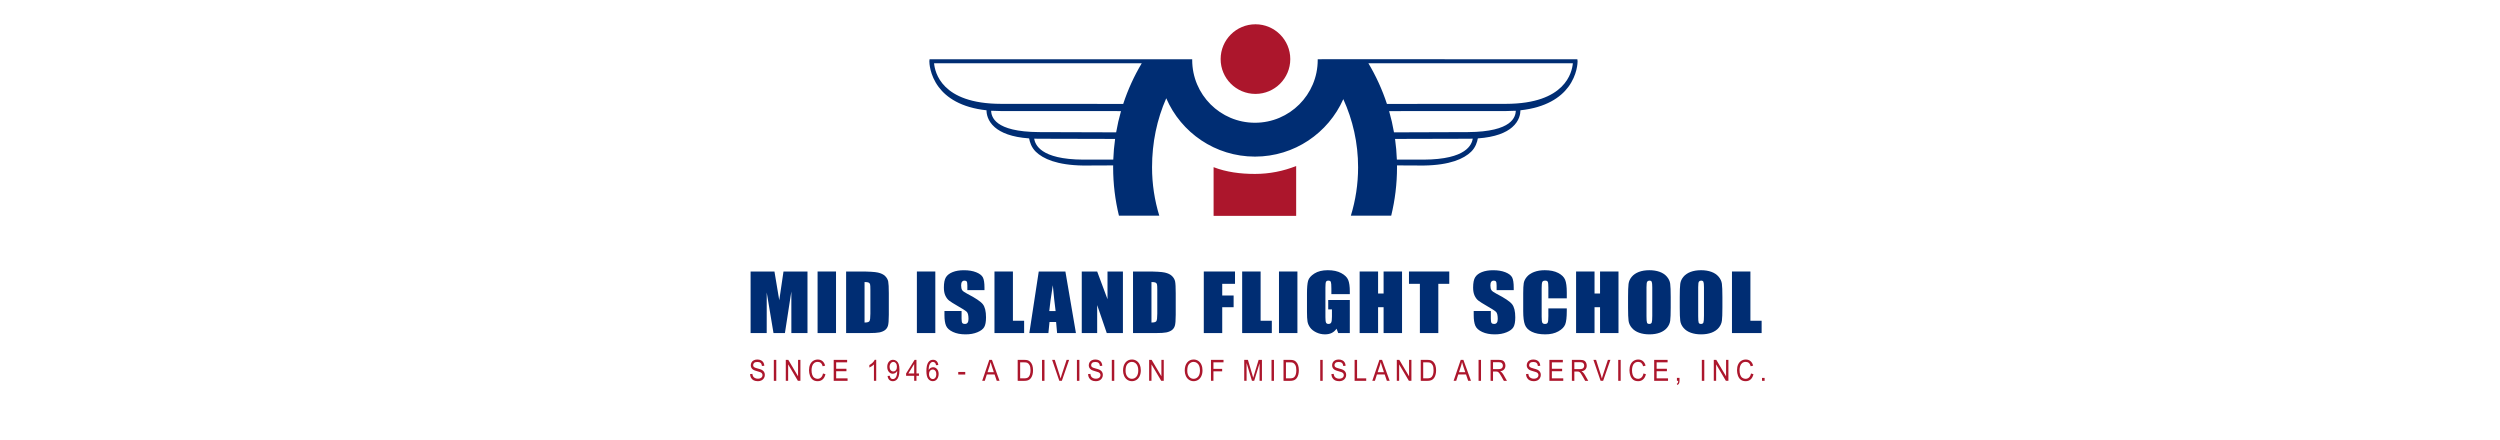 <?xml version="1.0" encoding="utf-8"?>
<!-- Generator: Adobe Illustrator 16.0.3, SVG Export Plug-In . SVG Version: 6.00 Build 0)  -->
<!DOCTYPE svg PUBLIC "-//W3C//DTD SVG 1.1//EN" "http://www.w3.org/Graphics/SVG/1.1/DTD/svg11.dtd">
<svg version="1.1" id="Layer_1" xmlns="http://www.w3.org/2000/svg" xmlns:xlink="http://www.w3.org/1999/xlink" x="0px" y="0px"
	 width="795.5px" height="139.917px" viewBox="0 0 795.5 139.917" enable-background="new 0 0 795.5 139.917" xml:space="preserve">
<g>
	<g>
		<path fill="#002D73" d="M501.98,19.436l-0.067-0.579l-81.362-0.017l0.012,0.017h-1.287c0.006,0.007,0.012,0.013,0.018,0.02
			c0.003,0.069,0.003,0.143,0.003,0.209c0,11.032-8.937,19.973-19.966,19.973c-11.031,0-19.973-8.941-19.973-19.973
			c0-0.073,0.004-0.154,0.004-0.229h-15.289v0.001l-68.285-0.001l-0.063,0.579c-0.002,0.021-0.004,0.048-0.004,0.084
			c0.004,0.362,0.056,4.275,2.961,8.164c2.47,3.319,7.074,6.535,15.229,7.411c0,0.015,0,0.025,0,0.041
			c-0.002,1.048,0.306,3.343,2.626,5.354c1.971,1.714,5.323,3.156,10.928,3.549c0.192,1.117,0.715,2.869,2.14,4.255
			c2.281,2.212,6.682,4.264,15.109,4.38l9.496-0.041c-0.001,0.202-0.01,0.401-0.01,0.603c0,5.303,0.641,10.455,1.842,15.382h12.838
			c-1.492-4.863-2.299-10.027-2.299-15.382c0-7.847,1.564-15.284,4.518-21.964c4.717,10.921,15.579,18.563,28.233,18.563
			c12.545,0,23.328-7.517,28.11-18.289c3.014,6.609,4.705,13.95,4.705,21.69c0,5.355-0.808,10.519-2.302,15.382h12.841
			c1.201-4.928,1.846-10.079,1.846-15.382c0-0.202-0.009-0.402-0.01-0.603l8.471,0.041c8.43-0.116,12.83-2.168,15.109-4.38
			c1.429-1.387,1.95-3.139,2.144-4.255c5.606-0.394,8.957-1.835,10.925-3.549c2.323-2.01,2.628-4.305,2.628-5.354
			c0-0.015,0-0.026,0-0.041c8.152-0.876,12.755-4.092,15.227-7.411c2.904-3.889,2.96-7.802,2.963-8.164
			C501.984,19.483,501.98,19.456,501.98,19.436z M297.219,20.138l66.078,0.003c-2.411,4.045-4.398,8.372-5.891,12.924l-38.903-0.021
			C299.507,33.011,297.498,22.941,297.219,20.138z M315.362,35.254h0.486c0.854,0.049,1.73,0.083,2.655,0.082
			c13.641-0.002,28.621,0.008,38.202,0.016c-0.633,2.207-1.15,4.462-1.549,6.759l-24.531-0.078
			C316.309,41.938,315.493,37.066,315.362,35.254z M344.711,50.794c-13.776-0.073-15.302-4.863-15.647-6.672h0.034
			c0.495,0.016,1.001,0.025,1.527,0.025c8.999,0,17.789,0.031,24.201,0.06c-0.301,2.159-0.499,4.352-0.582,6.574L344.711,50.794z
			 M468.64,44.122c-0.344,1.809-1.87,6.599-15.648,6.672l-8.509-0.013c-0.082-2.222-0.28-4.415-0.581-6.574
			c5.909-0.03,14.179-0.06,23.179-0.06c0.527,0,1.033-0.01,1.527-0.025H468.64z M482.342,35.254
			c-0.132,1.812-0.947,6.684-15.263,6.78l-23.509,0.079c-0.4-2.297-0.917-4.553-1.551-6.76c8.801-0.008,23.201-0.019,37.181-0.017
			c0.925,0.001,1.801-0.032,2.655-0.082H482.342z M479.2,33.044l-37.881,0.022c-1.494-4.559-3.485-8.891-5.9-12.942l65.063,0.014
			C500.206,22.941,498.195,33.011,479.2,33.044z"/>
		<g>
			<path fill="#AC162C" d="M410.568,18.805c0,6.119-4.965,11.078-11.079,11.078c-6.122,0-11.082-4.958-11.082-11.078
				c0-6.118,4.96-11.08,11.082-11.08C405.604,7.726,410.568,12.688,410.568,18.805z"/>
			<path fill="#AC162C" d="M399.329,55.343c-4.656,0-9.09-0.576-13.163-2.153v15.496h26.274V52.824
				C408.383,54.442,403.961,55.343,399.329,55.343z"/>
		</g>
	</g>
	<g>
		<path fill="#002D73" d="M256.942,86.391v19.591h-5.128l-0.007-13.227l-2.042,13.227h-3.637l-2.153-12.922l-0.007,12.922h-5.128
			V86.391h7.591c0.225,1.178,0.457,2.567,0.696,4.166l0.833,4.981l1.348-9.147H256.942z"/>
		<path fill="#002D73" d="M266.021,86.391v19.591h-5.867V86.391H266.021z"/>
		<path fill="#002D73" d="M269.233,86.391h4.39c2.833,0,4.749,0.114,5.749,0.34c0.998,0.226,1.758,0.597,2.278,1.114
			c0.521,0.516,0.845,1.089,0.976,1.723c0.131,0.635,0.196,1.879,0.196,3.732v6.861c0,1.758-0.096,2.936-0.286,3.527
			c-0.191,0.594-0.523,1.057-0.997,1.391c-0.474,0.336-1.059,0.569-1.756,0.703c-0.697,0.133-1.747,0.198-3.149,0.198h-7.4
			L269.233,86.391L269.233,86.391z M275.1,89.744v12.887c0.845,0,1.366-0.147,1.561-0.442c0.195-0.293,0.293-1.095,0.293-2.401
			v-7.611c0-0.887-0.033-1.454-0.098-1.705c-0.065-0.249-0.213-0.434-0.446-0.551C276.177,89.802,275.741,89.744,275.1,89.744z"/>
		<path fill="#002D73" d="M297.618,86.391v19.591h-5.867V86.391H297.618z"/>
		<path fill="#002D73" d="M313.26,92.32h-5.449v-1.451c0-0.679-0.069-1.109-0.208-1.295c-0.14-0.187-0.372-0.279-0.697-0.279
			c-0.354,0-0.62,0.127-0.801,0.377s-0.272,0.629-0.272,1.137c0,0.654,0.102,1.146,0.305,1.479c0.195,0.332,0.748,0.73,1.659,1.198
			c2.611,1.347,4.256,2.45,4.935,3.313c0.678,0.861,1.018,2.254,1.018,4.174c0,1.396-0.189,2.426-0.564,3.086
			c-0.376,0.662-1.104,1.217-2.181,1.663c-1.078,0.45-2.332,0.672-3.763,0.672c-1.57,0-2.911-0.259-4.021-0.774
			c-1.11-0.516-1.837-1.174-2.181-1.973c-0.344-0.798-0.516-1.932-0.516-3.398v-1.283h5.449v2.384c0,0.733,0.077,1.207,0.23,1.417
			c0.153,0.209,0.425,0.313,0.815,0.313c0.391,0,0.681-0.132,0.871-0.398c0.19-0.266,0.286-0.659,0.286-1.186
			c0-1.152-0.181-1.908-0.543-2.265c-0.372-0.354-1.287-0.946-2.746-1.778c-1.458-0.839-2.425-1.445-2.898-1.826
			c-0.474-0.379-0.866-0.902-1.178-1.572s-0.467-1.523-0.467-2.566c0-1.499,0.221-2.597,0.662-3.289
			c0.441-0.695,1.155-1.238,2.139-1.628c0.984-0.392,2.174-0.588,3.567-0.588c1.524,0,2.823,0.215,3.895,0.642
			c1.073,0.428,1.784,0.969,2.132,1.615c0.348,0.649,0.523,1.752,0.523,3.311L313.26,92.32L313.26,92.32z"/>
		<path fill="#002D73" d="M322.311,86.391v15.671h3.567v3.92h-9.435V86.391H322.311z"/>
		<path fill="#002D73" d="M339.008,86.391l3.354,19.591h-5.995l-0.315-3.521h-2.099l-0.353,3.521h-6.065l2.993-19.591H339.008z
			 M335.898,98.987c-0.297-2.218-0.595-4.962-0.894-8.228c-0.598,3.75-0.974,6.494-1.126,8.228H335.898z"/>
		<path fill="#002D73" d="M357.314,86.391v19.591h-5.142l-3.052-8.906v8.906h-4.905V86.391h4.905l3.289,8.823v-8.823H357.314z"/>
		<path fill="#002D73" d="M360.527,86.391h4.39c2.833,0,4.75,0.114,5.749,0.34s1.758,0.597,2.277,1.114
			c0.521,0.516,0.847,1.089,0.976,1.723c0.132,0.635,0.196,1.879,0.196,3.732v6.861c0,1.758-0.096,2.936-0.286,3.527
			c-0.188,0.594-0.521,1.057-0.996,1.391c-0.476,0.336-1.06,0.569-1.756,0.703c-0.696,0.133-1.748,0.198-3.15,0.198h-7.398
			L360.527,86.391L360.527,86.391z M366.395,89.744v12.887c0.845,0,1.364-0.147,1.561-0.442c0.195-0.293,0.292-1.095,0.292-2.401
			v-7.611c0-0.887-0.032-1.454-0.099-1.705c-0.064-0.249-0.213-0.434-0.445-0.551C367.471,89.8,367.035,89.744,366.395,89.744z"/>
		<path fill="#002D73" d="M383.045,86.391h9.936v3.921h-4.068v3.716h3.624v3.728h-3.624v8.228h-5.867V86.391z"/>
		<path fill="#002D73" d="M401.127,86.391v15.671h3.565v3.92h-9.435V86.391H401.127z"/>
		<path fill="#002D73" d="M412.837,86.391v19.591h-5.866V86.391H412.837z"/>
		<path fill="#002D73" d="M429.512,93.602h-5.867v-1.778c0-1.119-0.056-1.82-0.166-2.104c-0.113-0.282-0.378-0.426-0.796-0.426
			c-0.362,0-0.607,0.123-0.738,0.365c-0.13,0.24-0.196,0.862-0.196,1.863v9.4c0,0.879,0.066,1.459,0.196,1.738
			c0.131,0.277,0.391,0.416,0.781,0.416c0.426,0,0.717-0.158,0.87-0.472c0.153-0.315,0.229-0.929,0.229-1.841v-2.323h-1.185v-2.976
			h6.871v10.515h-3.688l-0.541-1.401c-0.399,0.604-0.904,1.057-1.515,1.36c-0.606,0.302-1.325,0.452-2.152,0.452
			c-0.986,0-1.911-0.208-2.77-0.622c-0.859-0.416-1.514-0.931-1.96-1.543s-0.726-1.255-0.837-1.931
			c-0.111-0.674-0.167-1.685-0.167-3.03v-5.82c0-1.87,0.114-3.231,0.349-4.077c0.233-0.849,0.897-1.625,2-2.33
			c1.102-0.705,2.523-1.06,4.271-1.06c1.718,0,3.146,0.306,4.279,0.921c1.133,0.611,1.872,1.34,2.215,2.184
			c0.345,0.842,0.517,2.065,0.517,3.672V93.602z"/>
		<path fill="#002D73" d="M446.129,86.391v19.591h-5.869v-8.229h-1.754v8.229h-5.867V86.391h5.867v7.006h1.754v-7.006H446.129z"/>
		<path fill="#002D73" d="M461.159,86.391v3.921h-3.486v15.67h-5.865v-15.67h-3.471v-3.921H461.159z"/>
		<path fill="#002D73" d="M481.67,92.32h-5.449v-1.451c0-0.679-0.067-1.109-0.21-1.295c-0.139-0.187-0.372-0.279-0.696-0.279
			c-0.353,0-0.62,0.127-0.801,0.377c-0.182,0.25-0.271,0.629-0.271,1.137c0,0.654,0.102,1.146,0.305,1.479
			c0.195,0.332,0.748,0.73,1.656,1.198c2.614,1.347,4.258,2.45,4.936,3.313c0.681,0.861,1.02,2.254,1.02,4.174
			c0,1.396-0.188,2.426-0.564,3.086c-0.376,0.662-1.104,1.217-2.181,1.663c-1.077,0.45-2.332,0.672-3.764,0.672
			c-1.57,0-2.908-0.259-4.021-0.774c-1.11-0.516-1.837-1.174-2.182-1.973c-0.343-0.798-0.517-1.932-0.517-3.398v-1.283h5.45v2.384
			c0,0.733,0.076,1.207,0.229,1.417c0.152,0.209,0.424,0.313,0.813,0.313c0.391,0,0.682-0.132,0.87-0.398
			c0.192-0.266,0.287-0.659,0.287-1.186c0-1.152-0.181-1.908-0.543-2.265c-0.372-0.354-1.287-0.946-2.746-1.778
			c-1.458-0.839-2.425-1.445-2.898-1.826c-0.475-0.379-0.866-0.902-1.179-1.572c-0.31-0.67-0.467-1.523-0.467-2.566
			c0-1.499,0.223-2.597,0.662-3.289c0.442-0.695,1.155-1.238,2.14-1.628c0.985-0.392,2.176-0.588,3.569-0.588
			c1.521,0,2.82,0.215,3.894,0.642c1.073,0.428,1.783,0.969,2.133,1.615c0.351,0.649,0.522,1.752,0.522,3.311L481.67,92.32
			L481.67,92.32z"/>
		<path fill="#002D73" d="M498.553,94.921h-5.867v-3.403c0-0.99-0.063-1.608-0.188-1.854c-0.125-0.244-0.399-0.369-0.828-0.369
			c-0.481,0-0.788,0.151-0.92,0.451c-0.13,0.297-0.194,0.941-0.194,1.934v9.101c0,0.953,0.064,1.574,0.194,1.864
			c0.132,0.291,0.422,0.436,0.877,0.436c0.438,0,0.723-0.146,0.857-0.436c0.137-0.292,0.202-0.977,0.202-2.051V98.13h5.867v0.763
			c0,2.028-0.166,3.466-0.494,4.313c-0.33,0.851-1.06,1.594-2.188,2.23c-1.131,0.639-2.521,0.956-4.175,0.956
			c-1.72,0-3.136-0.271-4.25-0.812c-1.115-0.539-1.854-1.287-2.218-2.244c-0.362-0.955-0.543-2.393-0.543-4.313V93.3
			c0-1.411,0.056-2.471,0.166-3.176c0.113-0.705,0.447-1.387,0.998-2.039c0.554-0.652,1.319-1.168,2.301-1.543
			c0.979-0.373,2.106-0.563,3.38-0.563c1.728,0,3.153,0.289,4.275,0.87c1.126,0.581,1.864,1.303,2.218,2.17
			c0.353,0.865,0.529,2.214,0.529,4.042V94.921z"/>
		<path fill="#002D73" d="M515.004,86.391v19.591h-5.869v-8.229h-1.755v8.229h-5.868V86.391h5.868v7.006h1.755v-7.006H515.004z"/>
		<path fill="#002D73" d="M531.619,97.861c0,1.971-0.055,3.363-0.16,4.182c-0.107,0.819-0.441,1.567-1.004,2.246
			c-0.563,0.676-1.322,1.197-2.277,1.563c-0.957,0.359-2.072,0.542-3.345,0.542c-1.206,0-2.294-0.17-3.255-0.515
			c-0.96-0.342-1.734-0.854-2.32-1.541c-0.584-0.687-0.934-1.432-1.045-2.239c-0.109-0.806-0.165-2.218-0.165-4.236v-3.351
			c0-1.967,0.052-3.361,0.158-4.182c0.106-0.817,0.441-1.567,1.005-2.244c0.563-0.678,1.32-1.197,2.278-1.562
			c0.955-0.362,2.071-0.545,3.344-0.545c1.208,0,2.292,0.173,3.255,0.515c0.959,0.344,1.733,0.856,2.319,1.543
			c0.585,0.688,0.935,1.434,1.046,2.237c0.11,0.808,0.166,2.22,0.166,4.235V97.861L531.619,97.861z M525.752,91.423
			c0-0.908-0.059-1.492-0.173-1.746c-0.117-0.256-0.356-0.383-0.718-0.383c-0.308,0-0.542,0.104-0.704,0.31
			c-0.163,0.205-0.244,0.813-0.244,1.819v9.148c0,1.139,0.053,1.84,0.16,2.105c0.105,0.268,0.354,0.398,0.745,0.398
			c0.398,0,0.654-0.152,0.769-0.459c0.109-0.307,0.165-1.037,0.165-2.189V91.423z"/>
		<path fill="#002D73" d="M548.068,97.861c0,1.971-0.054,3.363-0.159,4.182c-0.107,0.819-0.442,1.567-1.004,2.246
			c-0.563,0.676-1.321,1.197-2.278,1.563c-0.956,0.359-2.072,0.542-3.344,0.542c-1.207,0-2.293-0.17-3.255-0.515
			c-0.96-0.342-1.733-0.854-2.321-1.541c-0.584-0.687-0.934-1.432-1.045-2.239c-0.11-0.806-0.165-2.218-0.165-4.236v-3.351
			c0-1.967,0.052-3.361,0.159-4.182c0.106-0.817,0.439-1.567,1.004-2.244c0.562-0.678,1.322-1.197,2.277-1.562
			c0.957-0.362,2.072-0.545,3.346-0.545c1.207,0,2.291,0.173,3.254,0.515c0.96,0.344,1.734,0.856,2.32,1.543
			c0.586,0.688,0.935,1.434,1.045,2.237c0.11,0.808,0.166,2.22,0.166,4.235V97.861L548.068,97.861z M542.204,91.423
			c0-0.908-0.062-1.492-0.176-1.746c-0.117-0.256-0.355-0.383-0.719-0.383c-0.306,0-0.54,0.104-0.704,0.31
			c-0.162,0.205-0.242,0.813-0.242,1.819v9.148c0,1.139,0.053,1.84,0.158,2.105c0.108,0.268,0.355,0.398,0.746,0.398
			c0.399,0,0.655-0.152,0.768-0.459c0.111-0.307,0.169-1.037,0.169-2.189V91.423z"/>
		<path fill="#002D73" d="M556.98,86.391v15.671h3.568v3.92h-9.436V86.391H556.98z"/>
	</g>
	<g>
		<g>
			<path fill="#AC162C" d="M238.674,119.037l0.737-0.07c0.036,0.332,0.117,0.607,0.244,0.818c0.128,0.217,0.327,0.389,0.595,0.52
				c0.269,0.133,0.571,0.199,0.907,0.199c0.298,0,0.562-0.051,0.79-0.15c0.229-0.102,0.397-0.236,0.511-0.412
				c0.111-0.174,0.167-0.363,0.167-0.57c0-0.209-0.053-0.394-0.161-0.547c-0.107-0.156-0.285-0.287-0.532-0.396
				c-0.158-0.068-0.509-0.178-1.052-0.324s-0.923-0.284-1.141-0.416c-0.283-0.166-0.493-0.373-0.631-0.62s-0.208-0.524-0.208-0.831
				c0-0.337,0.085-0.648,0.254-0.943c0.169-0.291,0.417-0.515,0.742-0.666c0.325-0.15,0.687-0.228,1.084-0.228
				c0.438,0,0.824,0.08,1.159,0.237c0.335,0.16,0.591,0.396,0.772,0.703c0.18,0.311,0.277,0.66,0.29,1.052l-0.75,0.063
				c-0.041-0.422-0.177-0.74-0.41-0.955c-0.232-0.215-0.576-0.322-1.03-0.322c-0.473,0-0.817,0.098-1.034,0.293
				c-0.216,0.193-0.324,0.431-0.324,0.707c0,0.238,0.077,0.438,0.229,0.593c0.15,0.153,0.543,0.313,1.18,0.474
				c0.635,0.162,1.071,0.305,1.308,0.426c0.344,0.181,0.598,0.406,0.762,0.681s0.245,0.591,0.245,0.948
				c0,0.354-0.089,0.688-0.27,1.002c-0.18,0.314-0.438,0.561-0.776,0.734c-0.337,0.172-0.717,0.26-1.139,0.26
				c-0.535,0-0.983-0.088-1.345-0.262c-0.362-0.179-0.645-0.441-0.851-0.795C238.793,119.884,238.685,119.483,238.674,119.037z"/>
			<path fill="#AC162C" d="M246.23,121.181v-6.669h0.782v6.669H246.23z"/>
			<path fill="#AC162C" d="M250.035,121.181v-6.669h0.803l3.104,5.235v-5.235h0.75v6.669h-0.802l-3.104-5.24v5.24H250.035z"/>
			<path fill="#AC162C" d="M261.874,118.841l0.782,0.226c-0.164,0.724-0.458,1.274-0.885,1.655c-0.426,0.382-0.946,0.57-1.562,0.57
				c-0.637,0-1.155-0.145-1.554-0.438c-0.399-0.292-0.703-0.716-0.912-1.271c-0.208-0.555-0.312-1.149-0.312-1.787
				c0-0.694,0.118-1.299,0.353-1.816c0.235-0.518,0.57-0.909,1.003-1.178c0.434-0.27,0.912-0.402,1.433-0.402
				c0.592,0,1.089,0.171,1.492,0.51c0.403,0.34,0.685,0.817,0.842,1.434l-0.77,0.203c-0.137-0.483-0.336-0.836-0.597-1.06
				c-0.26-0.221-0.588-0.333-0.983-0.333c-0.454,0-0.834,0.124-1.139,0.37c-0.305,0.244-0.52,0.574-0.643,0.987
				c-0.124,0.416-0.186,0.842-0.186,1.281c0,0.566,0.074,1.063,0.22,1.484c0.147,0.424,0.375,0.74,0.683,0.948
				c0.31,0.209,0.644,0.313,1.004,0.313c0.438,0,0.809-0.144,1.113-0.429C261.56,119.826,261.766,119.402,261.874,118.841z"/>
			<path fill="#AC162C" d="M265.286,121.181v-6.669h4.273v0.786h-3.491v2.043h3.27v0.783h-3.27v2.269h3.627v0.788H265.286z"/>
			<path fill="#AC162C" d="M278.812,121.181h-0.726v-5.219c-0.174,0.188-0.404,0.375-0.688,0.564
				c-0.283,0.188-0.538,0.329-0.764,0.424v-0.791c0.406-0.216,0.761-0.478,1.064-0.783c0.304-0.307,0.519-0.604,0.646-0.892h0.467
				L278.812,121.181L278.812,121.181z"/>
			<path fill="#AC162C" d="M282.43,119.638l0.697-0.072c0.059,0.37,0.171,0.639,0.338,0.807c0.167,0.166,0.381,0.248,0.641,0.248
				c0.223,0,0.418-0.058,0.586-0.172c0.168-0.115,0.306-0.271,0.414-0.462c0.108-0.192,0.198-0.452,0.271-0.778
				c0.072-0.328,0.108-0.662,0.108-1.002c0-0.037-0.001-0.092-0.004-0.164c-0.146,0.262-0.343,0.473-0.595,0.635
				c-0.25,0.162-0.523,0.244-0.816,0.244c-0.489,0-0.903-0.201-1.242-0.603c-0.338-0.399-0.508-0.928-0.508-1.582
				c0-0.676,0.177-1.22,0.53-1.634c0.353-0.411,0.796-0.617,1.328-0.617c0.384,0,0.736,0.116,1.054,0.35
				c0.318,0.234,0.561,0.566,0.726,1c0.165,0.432,0.249,1.057,0.249,1.875c0,0.853-0.083,1.531-0.247,2.035
				s-0.407,0.889-0.731,1.153c-0.324,0.263-0.703,0.396-1.139,0.396c-0.463,0-0.84-0.145-1.133-0.435
				C282.665,120.568,282.489,120.162,282.43,119.638z M285.401,116.694c0-0.468-0.111-0.842-0.332-1.118
				c-0.222-0.275-0.489-0.412-0.8-0.412c-0.323,0-0.604,0.146-0.843,0.444c-0.24,0.298-0.359,0.683-0.359,1.155
				c0,0.424,0.113,0.771,0.34,1.035c0.227,0.266,0.507,0.396,0.841,0.396c0.335,0,0.612-0.131,0.829-0.396
				C285.292,117.535,285.401,117.166,285.401,116.694z"/>
			<path fill="#AC162C" d="M290.89,121.181v-1.598h-2.564v-0.75l2.697-4.321h0.592v4.321h0.799v0.75h-0.799v1.598H290.89z
				 M290.89,118.833v-3.006l-1.851,3.006H290.89z"/>
			<path fill="#AC162C" d="M298.572,116.146l-0.721,0.064c-0.065-0.324-0.156-0.557-0.274-0.701
				c-0.196-0.234-0.438-0.352-0.725-0.352c-0.231,0-0.435,0.072-0.609,0.219c-0.229,0.188-0.409,0.463-0.541,0.824
				c-0.131,0.359-0.2,0.875-0.206,1.541c0.174-0.301,0.388-0.523,0.641-0.67c0.252-0.146,0.517-0.217,0.794-0.217
				c0.483,0,0.895,0.2,1.235,0.602s0.511,0.922,0.511,1.56c0,0.418-0.081,0.808-0.241,1.167c-0.16,0.357-0.379,0.633-0.659,0.822
				c-0.279,0.193-0.596,0.287-0.951,0.287c-0.604,0-1.098-0.25-1.479-0.752c-0.381-0.502-0.572-1.33-0.572-2.48
				c0-1.288,0.211-2.227,0.633-2.811c0.368-0.51,0.863-0.765,1.487-0.765c0.465,0,0.846,0.146,1.143,0.44
				C298.335,115.218,298.513,115.626,298.572,116.146z M295.609,119.021c0,0.281,0.053,0.551,0.158,0.809
				c0.107,0.258,0.255,0.453,0.446,0.59c0.19,0.133,0.391,0.201,0.601,0.201c0.307,0,0.569-0.14,0.79-0.418
				c0.22-0.277,0.331-0.658,0.331-1.136c0-0.462-0.109-0.825-0.327-1.091c-0.218-0.266-0.492-0.398-0.822-0.398
				c-0.328,0-0.606,0.133-0.835,0.398C295.723,118.242,295.609,118.589,295.609,119.021z"/>
			<path fill="#AC162C" d="M304.914,119.177v-0.82h2.229v0.82H304.914z"/>
			<path fill="#AC162C" d="M312.53,121.181l2.269-6.669h0.843l2.418,6.669h-0.892l-0.688-2.02h-2.471l-0.65,2.02H312.53z
				 M314.234,118.442h2.004l-0.617-1.849c-0.188-0.559-0.328-1.02-0.419-1.381c-0.075,0.428-0.181,0.852-0.318,1.272
				L314.234,118.442z"/>
			<path fill="#AC162C" d="M323.826,121.181v-6.669h2.036c0.46,0,0.811,0.03,1.053,0.097c0.338,0.088,0.627,0.245,0.867,0.479
				c0.312,0.297,0.544,0.677,0.699,1.138c0.154,0.464,0.231,0.991,0.231,1.586c0,0.506-0.052,0.955-0.156,1.347
				c-0.105,0.393-0.241,0.715-0.404,0.971c-0.164,0.256-0.343,0.457-0.538,0.604c-0.195,0.147-0.431,0.259-0.705,0.335
				c-0.276,0.076-0.593,0.114-0.95,0.114L323.826,121.181L323.826,121.181z M324.607,120.393h1.263c0.39,0,0.695-0.04,0.917-0.122
				c0.222-0.081,0.399-0.197,0.531-0.348c0.185-0.207,0.33-0.489,0.434-0.844c0.103-0.352,0.155-0.779,0.155-1.283
				c0-0.697-0.101-1.233-0.304-1.608c-0.203-0.374-0.45-0.625-0.74-0.752c-0.21-0.093-0.547-0.138-1.012-0.138h-1.242v5.095H324.607
				z"/>
			<path fill="#AC162C" d="M331.572,121.181v-6.669h0.783v6.669H331.572z"/>
			<path fill="#AC162C" d="M337.073,121.181l-2.29-6.669h0.848l1.536,4.845c0.123,0.389,0.227,0.751,0.311,1.092
				c0.09-0.363,0.197-0.728,0.318-1.092l1.597-4.845h0.799l-2.315,6.669H337.073z"/>
			<path fill="#AC162C" d="M342.675,121.181v-6.669h0.783v6.669H342.675z"/>
			<path fill="#AC162C" d="M346.221,119.037l0.739-0.07c0.035,0.332,0.116,0.607,0.244,0.818c0.126,0.217,0.325,0.389,0.594,0.52
				c0.269,0.133,0.571,0.199,0.907,0.199c0.299,0,0.563-0.051,0.791-0.15c0.229-0.102,0.398-0.236,0.51-0.412
				c0.111-0.174,0.167-0.363,0.167-0.57c0-0.209-0.054-0.394-0.161-0.547c-0.107-0.156-0.285-0.287-0.531-0.396
				c-0.16-0.068-0.51-0.178-1.054-0.324c-0.542-0.146-0.922-0.284-1.14-0.416c-0.282-0.166-0.492-0.373-0.631-0.62
				s-0.209-0.524-0.209-0.831c0-0.337,0.085-0.648,0.255-0.943c0.168-0.291,0.416-0.515,0.741-0.666
				c0.324-0.15,0.687-0.228,1.084-0.228c0.438,0,0.824,0.08,1.158,0.237c0.334,0.16,0.594,0.396,0.772,0.703
				c0.181,0.311,0.278,0.66,0.291,1.052l-0.75,0.063c-0.041-0.422-0.177-0.74-0.41-0.955c-0.231-0.215-0.575-0.322-1.028-0.322
				c-0.474,0-0.82,0.098-1.035,0.293c-0.217,0.193-0.324,0.431-0.324,0.707c0,0.238,0.076,0.438,0.229,0.593
				c0.15,0.153,0.543,0.313,1.179,0.474c0.637,0.162,1.071,0.305,1.309,0.426c0.344,0.181,0.6,0.406,0.763,0.681
				c0.164,0.274,0.246,0.591,0.246,0.948c0,0.354-0.091,0.688-0.271,1.002c-0.18,0.314-0.438,0.561-0.777,0.734
				c-0.337,0.172-0.717,0.26-1.139,0.26c-0.534,0-0.982-0.088-1.344-0.262c-0.361-0.179-0.645-0.441-0.851-0.795
				C346.341,119.884,346.232,119.483,346.221,119.037z"/>
			<path fill="#AC162C" d="M353.777,121.181v-6.669h0.783v6.669H353.777z"/>
			<path fill="#AC162C" d="M357.352,117.933c0-1.105,0.264-1.973,0.791-2.6s1.207-0.939,2.041-0.939
				c0.545,0,1.037,0.146,1.475,0.441c0.438,0.293,0.771,0.705,1.002,1.229c0.229,0.526,0.345,1.122,0.345,1.79
				c0,0.676-0.121,1.281-0.364,1.814c-0.24,0.533-0.584,0.938-1.027,1.213c-0.443,0.273-0.922,0.41-1.436,0.41
				c-0.556,0-1.053-0.15-1.492-0.455c-0.438-0.303-0.77-0.717-0.996-1.241C357.465,119.074,357.352,118.519,357.352,117.933z
				 M358.159,117.945c0,0.805,0.19,1.438,0.573,1.9c0.384,0.462,0.865,0.691,1.441,0.691c0.59,0,1.073-0.231,1.454-0.699
				c0.38-0.467,0.57-1.129,0.57-1.986c0-0.543-0.081-1.02-0.244-1.422c-0.163-0.404-0.399-0.721-0.713-0.942
				s-0.665-0.335-1.056-0.335c-0.553,0-1.028,0.217-1.429,0.645C358.357,116.227,358.159,116.943,358.159,117.945z"/>
			<path fill="#AC162C" d="M365.655,121.181v-6.669h0.801l3.104,5.235v-5.235h0.75v6.669h-0.803l-3.104-5.24v5.24H365.655z"/>
			<path fill="#AC162C" d="M376.984,117.933c0-1.105,0.263-1.973,0.789-2.6c0.527-0.627,1.209-0.939,2.041-0.939
				c0.545,0,1.037,0.146,1.476,0.441c0.438,0.293,0.772,0.705,1.003,1.229c0.229,0.526,0.344,1.122,0.344,1.79
				c0,0.676-0.121,1.281-0.363,1.814c-0.241,0.533-0.584,0.938-1.027,1.213c-0.444,0.273-0.921,0.41-1.436,0.41
				c-0.557,0-1.054-0.15-1.492-0.455c-0.438-0.303-0.77-0.717-0.995-1.241C377.096,119.074,376.984,118.519,376.984,117.933z
				 M377.79,117.945c0,0.805,0.192,1.438,0.574,1.9c0.384,0.462,0.864,0.691,1.44,0.691c0.59,0,1.073-0.231,1.453-0.699
				c0.381-0.467,0.57-1.129,0.57-1.986c0-0.543-0.081-1.02-0.244-1.422c-0.163-0.404-0.4-0.721-0.713-0.942
				s-0.665-0.335-1.055-0.335c-0.553,0-1.029,0.217-1.428,0.645C377.99,116.227,377.79,116.943,377.79,117.945z"/>
			<path fill="#AC162C" d="M385.335,121.181v-6.669h3.987v0.786h-3.206v2.066h2.774v0.785h-2.774v3.03L385.335,121.181
				L385.335,121.181z"/>
			<path fill="#AC162C" d="M395.91,121.181v-6.669h1.177l1.399,4.721c0.129,0.44,0.223,0.771,0.281,0.988
				c0.067-0.243,0.173-0.601,0.314-1.068l1.416-4.641h1.052v6.669h-0.753v-5.58l-1.717,5.58h-0.706l-1.71-5.676v5.676H395.91z"/>
			<path fill="#AC162C" d="M404.596,121.181v-6.669h0.781v6.669H404.596z"/>
			<path fill="#AC162C" d="M408.408,121.181v-6.669h2.035c0.46,0,0.811,0.03,1.053,0.097c0.337,0.088,0.626,0.245,0.865,0.479
				c0.313,0.297,0.544,0.677,0.698,1.138c0.154,0.464,0.232,0.991,0.232,1.586c0,0.506-0.051,0.955-0.157,1.347
				c-0.104,0.393-0.238,0.715-0.402,0.971s-0.343,0.457-0.539,0.604c-0.193,0.147-0.431,0.259-0.705,0.335s-0.592,0.114-0.949,0.114
				L408.408,121.181L408.408,121.181z M409.188,120.393h1.264c0.39,0,0.695-0.04,0.915-0.122c0.224-0.081,0.398-0.197,0.53-0.348
				c0.188-0.207,0.332-0.489,0.437-0.844c0.103-0.352,0.153-0.779,0.153-1.283c0-0.697-0.101-1.233-0.306-1.608
				c-0.202-0.374-0.447-0.625-0.737-0.752c-0.21-0.093-0.547-0.138-1.015-0.138h-1.241V120.393z"/>
			<path fill="#AC162C" d="M420.099,121.181v-6.669h0.782v6.669H420.099z"/>
			<path fill="#AC162C" d="M423.645,119.037l0.737-0.07c0.037,0.332,0.117,0.607,0.244,0.818c0.126,0.217,0.325,0.389,0.595,0.52
				c0.271,0.133,0.57,0.199,0.906,0.199c0.299,0,0.563-0.051,0.792-0.15c0.228-0.102,0.398-0.236,0.509-0.412
				c0.113-0.174,0.166-0.363,0.166-0.57c0-0.209-0.052-0.394-0.159-0.547c-0.107-0.156-0.284-0.287-0.532-0.396
				c-0.158-0.068-0.51-0.178-1.053-0.324c-0.542-0.146-0.923-0.284-1.139-0.416c-0.283-0.166-0.494-0.373-0.633-0.62
				s-0.208-0.524-0.208-0.831c0-0.337,0.084-0.648,0.255-0.943c0.168-0.291,0.414-0.515,0.74-0.666
				c0.324-0.15,0.688-0.228,1.085-0.228c0.438,0,0.826,0.08,1.157,0.237c0.336,0.16,0.594,0.396,0.773,0.703
				c0.18,0.311,0.277,0.66,0.288,1.052l-0.747,0.063c-0.04-0.422-0.177-0.74-0.411-0.955c-0.23-0.215-0.574-0.322-1.028-0.322
				c-0.472,0-0.818,0.098-1.034,0.293c-0.219,0.193-0.323,0.431-0.323,0.707c0,0.238,0.076,0.438,0.229,0.593
				c0.149,0.153,0.545,0.313,1.181,0.474c0.636,0.162,1.07,0.305,1.309,0.426c0.344,0.181,0.599,0.406,0.762,0.681
				c0.162,0.274,0.246,0.591,0.246,0.948c0,0.354-0.089,0.688-0.269,1.002c-0.185,0.314-0.441,0.561-0.778,0.734
				c-0.337,0.172-0.717,0.26-1.139,0.26c-0.534,0-0.984-0.088-1.345-0.262c-0.36-0.179-0.646-0.441-0.852-0.795
				C423.762,119.884,423.655,119.483,423.645,119.037z"/>
			<path fill="#AC162C" d="M431.036,121.181v-6.669h0.783v5.881h2.911v0.788H431.036z"/>
			<path fill="#AC162C" d="M436.66,121.181l2.271-6.669h0.843l2.418,6.669H441.3l-0.688-2.02h-2.472l-0.646,2.02H436.66z
				 M438.367,118.442h2.003l-0.617-1.849c-0.188-0.559-0.326-1.02-0.421-1.381c-0.073,0.428-0.18,0.852-0.316,1.272L438.367,118.442
				z"/>
			<path fill="#AC162C" d="M444.46,121.181v-6.669h0.801l3.105,5.235v-5.235h0.75v6.669h-0.804l-3.104-5.24v5.24H444.46z"/>
			<path fill="#AC162C" d="M452.084,121.181v-6.669h2.034c0.46,0,0.811,0.03,1.053,0.097c0.337,0.088,0.626,0.245,0.866,0.479
				c0.313,0.297,0.544,0.677,0.699,1.138c0.152,0.464,0.231,0.991,0.231,1.586c0,0.506-0.052,0.955-0.157,1.347
				c-0.105,0.393-0.239,0.715-0.402,0.971c-0.164,0.256-0.343,0.457-0.539,0.604c-0.194,0.147-0.432,0.259-0.705,0.335
				c-0.275,0.076-0.592,0.114-0.949,0.114L452.084,121.181L452.084,121.181z M452.864,120.393h1.263c0.39,0,0.695-0.04,0.915-0.122
				c0.224-0.081,0.398-0.197,0.53-0.348c0.188-0.207,0.332-0.489,0.436-0.844c0.104-0.352,0.152-0.779,0.152-1.283
				c0-0.697-0.1-1.233-0.303-1.608c-0.204-0.374-0.449-0.625-0.739-0.752c-0.209-0.093-0.546-0.138-1.015-0.138h-1.239V120.393z"/>
			<path fill="#AC162C" d="M462.536,121.181l2.27-6.669h0.843l2.419,6.669h-0.892l-0.688-2.02h-2.473l-0.647,2.02H462.536z
				 M464.242,118.442h2.004l-0.618-1.849c-0.188-0.559-0.326-1.02-0.419-1.381c-0.075,0.428-0.184,0.852-0.319,1.272
				L464.242,118.442z"/>
			<path fill="#AC162C" d="M470.479,121.181v-6.669h0.779v6.669H470.479z"/>
			<path fill="#AC162C" d="M474.302,121.181v-6.669h2.618c0.527,0,0.928,0.062,1.202,0.18c0.272,0.12,0.492,0.332,0.656,0.636
				c0.163,0.303,0.245,0.637,0.245,1.004c0,0.475-0.134,0.873-0.406,1.197c-0.272,0.323-0.691,0.53-1.256,0.617
				c0.203,0.111,0.36,0.225,0.47,0.332c0.229,0.236,0.444,0.533,0.649,0.887l1.027,1.816h-0.984l-0.779-1.389
				c-0.23-0.398-0.418-0.707-0.566-0.918c-0.147-0.213-0.279-0.36-0.396-0.447c-0.118-0.084-0.237-0.143-0.356-0.178
				c-0.091-0.021-0.233-0.031-0.437-0.031h-0.907v2.963H474.302z M475.082,117.455h1.682c0.357,0,0.639-0.041,0.838-0.123
				c0.2-0.084,0.354-0.219,0.459-0.402c0.106-0.184,0.158-0.383,0.158-0.598c0-0.315-0.101-0.574-0.304-0.776
				c-0.202-0.203-0.522-0.306-0.961-0.306h-1.872V117.455z"/>
			<path fill="#AC162C" d="M485.581,119.037l0.739-0.07c0.031,0.332,0.112,0.607,0.242,0.818c0.127,0.217,0.323,0.389,0.594,0.52
				c0.27,0.133,0.57,0.199,0.906,0.199c0.301,0,0.563-0.051,0.789-0.15c0.229-0.102,0.399-0.236,0.513-0.412
				c0.109-0.174,0.168-0.363,0.168-0.57c0-0.209-0.056-0.394-0.163-0.547c-0.106-0.156-0.285-0.287-0.53-0.396
				c-0.161-0.068-0.51-0.178-1.056-0.324c-0.541-0.146-0.922-0.284-1.141-0.416c-0.281-0.166-0.491-0.373-0.63-0.62
				c-0.141-0.247-0.209-0.524-0.209-0.831c0-0.337,0.088-0.648,0.257-0.943c0.168-0.291,0.416-0.515,0.739-0.666
				c0.326-0.15,0.688-0.228,1.086-0.228c0.438,0,0.822,0.08,1.157,0.237c0.336,0.16,0.592,0.396,0.771,0.703
				c0.183,0.311,0.277,0.66,0.293,1.052l-0.752,0.063c-0.041-0.422-0.177-0.74-0.409-0.955c-0.229-0.215-0.576-0.322-1.03-0.322
				c-0.472,0-0.816,0.098-1.034,0.293c-0.215,0.193-0.323,0.431-0.323,0.707c0,0.238,0.077,0.438,0.23,0.593
				c0.15,0.153,0.542,0.313,1.178,0.474c0.637,0.162,1.071,0.305,1.309,0.426c0.344,0.181,0.6,0.406,0.763,0.681
				c0.165,0.274,0.247,0.591,0.247,0.948c0,0.354-0.092,0.688-0.271,1.002c-0.179,0.314-0.437,0.561-0.776,0.734
				c-0.336,0.172-0.716,0.26-1.138,0.26c-0.534,0-0.981-0.088-1.343-0.262c-0.364-0.179-0.646-0.441-0.853-0.795
				C485.699,119.884,485.591,119.483,485.581,119.037z"/>
			<path fill="#AC162C" d="M493.02,121.181v-6.669h4.274v0.786h-3.491v2.043h3.269v0.783h-3.269v2.269h3.628v0.788H493.02z"/>
			<path fill="#AC162C" d="M500.172,121.181v-6.669h2.625c0.524,0,0.923,0.062,1.197,0.18c0.275,0.12,0.494,0.332,0.657,0.636
				c0.166,0.303,0.247,0.637,0.247,1.004c0,0.475-0.138,0.873-0.406,1.197c-0.272,0.323-0.691,0.53-1.262,0.617
				c0.21,0.111,0.366,0.225,0.475,0.332c0.228,0.236,0.445,0.533,0.648,0.887l1.026,1.816h-0.981l-0.781-1.389
				c-0.23-0.398-0.419-0.707-0.566-0.918c-0.146-0.213-0.279-0.36-0.396-0.447c-0.117-0.084-0.234-0.143-0.355-0.178
				c-0.089-0.021-0.234-0.031-0.436-0.031h-0.906v2.963H500.172z M500.956,117.455h1.682c0.356,0,0.636-0.041,0.839-0.123
				c0.202-0.084,0.354-0.219,0.459-0.402s0.157-0.383,0.157-0.598c0-0.315-0.103-0.574-0.306-0.776
				c-0.203-0.203-0.522-0.306-0.962-0.306h-1.869V117.455z"/>
			<path fill="#AC162C" d="M509.313,121.181l-2.289-6.669h0.849l1.535,4.845c0.125,0.389,0.227,0.751,0.31,1.092
				c0.091-0.363,0.199-0.728,0.319-1.092l1.597-4.845h0.797l-2.313,6.669H509.313z"/>
			<path fill="#AC162C" d="M514.918,121.181v-6.669h0.782v6.669H514.918z"/>
			<path fill="#AC162C" d="M522.944,118.841l0.784,0.226c-0.168,0.724-0.459,1.274-0.888,1.655c-0.424,0.382-0.946,0.57-1.562,0.57
				c-0.639,0-1.155-0.145-1.556-0.438c-0.397-0.292-0.702-0.716-0.911-1.271c-0.207-0.555-0.313-1.149-0.313-1.787
				c0-0.694,0.117-1.299,0.354-1.816c0.233-0.518,0.568-0.909,1.004-1.178c0.433-0.27,0.912-0.402,1.433-0.402
				c0.593,0,1.091,0.171,1.492,0.51c0.403,0.34,0.683,0.817,0.844,1.434l-0.771,0.203c-0.139-0.483-0.338-0.836-0.598-1.06
				c-0.26-0.221-0.589-0.333-0.982-0.333c-0.454,0-0.834,0.124-1.142,0.37c-0.304,0.244-0.517,0.574-0.643,0.987
				c-0.124,0.416-0.186,0.842-0.186,1.281c0,0.566,0.073,1.063,0.219,1.484c0.147,0.424,0.378,0.74,0.685,0.948
				c0.311,0.209,0.646,0.313,1.003,0.313c0.44,0,0.812-0.144,1.114-0.429C522.629,119.826,522.837,119.402,522.944,118.841z"/>
			<path fill="#AC162C" d="M526.359,121.181v-6.669h4.272v0.786h-3.492v2.043h3.271v0.783h-3.271v2.269h3.628v0.788H526.359z"/>
			<path fill="#AC162C" d="M533.596,121.181v-0.934h0.827v0.934c0,0.343-0.055,0.617-0.162,0.83
				c-0.106,0.21-0.277,0.373-0.513,0.488l-0.198-0.351c0.153-0.077,0.266-0.188,0.338-0.335c0.071-0.146,0.113-0.357,0.121-0.634
				L533.596,121.181L533.596,121.181z"/>
			<path fill="#AC162C" d="M541.521,121.181v-6.669h0.784v6.669H541.521z"/>
			<path fill="#AC162C" d="M545.325,121.181v-6.669h0.805l3.104,5.235v-5.235h0.746v6.669h-0.801l-3.104-5.24v5.24H545.325z"/>
			<path fill="#AC162C" d="M557.164,118.841l0.782,0.226c-0.163,0.724-0.459,1.274-0.884,1.655c-0.428,0.382-0.947,0.57-1.563,0.57
				c-0.639,0-1.153-0.145-1.555-0.438c-0.397-0.292-0.702-0.716-0.913-1.271c-0.207-0.555-0.311-1.149-0.311-1.787
				c0-0.694,0.116-1.299,0.352-1.816c0.237-0.518,0.571-0.909,1.005-1.178c0.435-0.27,0.912-0.402,1.434-0.402
				c0.592,0,1.087,0.171,1.491,0.51c0.405,0.34,0.687,0.817,0.842,1.434l-0.77,0.203c-0.138-0.483-0.336-0.836-0.597-1.06
				c-0.259-0.221-0.591-0.333-0.982-0.333c-0.454,0-0.835,0.124-1.138,0.37c-0.308,0.244-0.521,0.574-0.646,0.987
				c-0.124,0.416-0.186,0.842-0.186,1.281c0,0.566,0.072,1.063,0.219,1.484c0.146,0.424,0.377,0.74,0.684,0.948
				c0.311,0.209,0.645,0.313,1.004,0.313c0.438,0,0.81-0.144,1.112-0.429C556.852,119.826,557.057,119.402,557.164,118.841z"/>
			<path fill="#AC162C" d="M560.673,121.181v-0.934h0.827v0.934H560.673z"/>
		</g>
	</g>
</g>
</svg>
